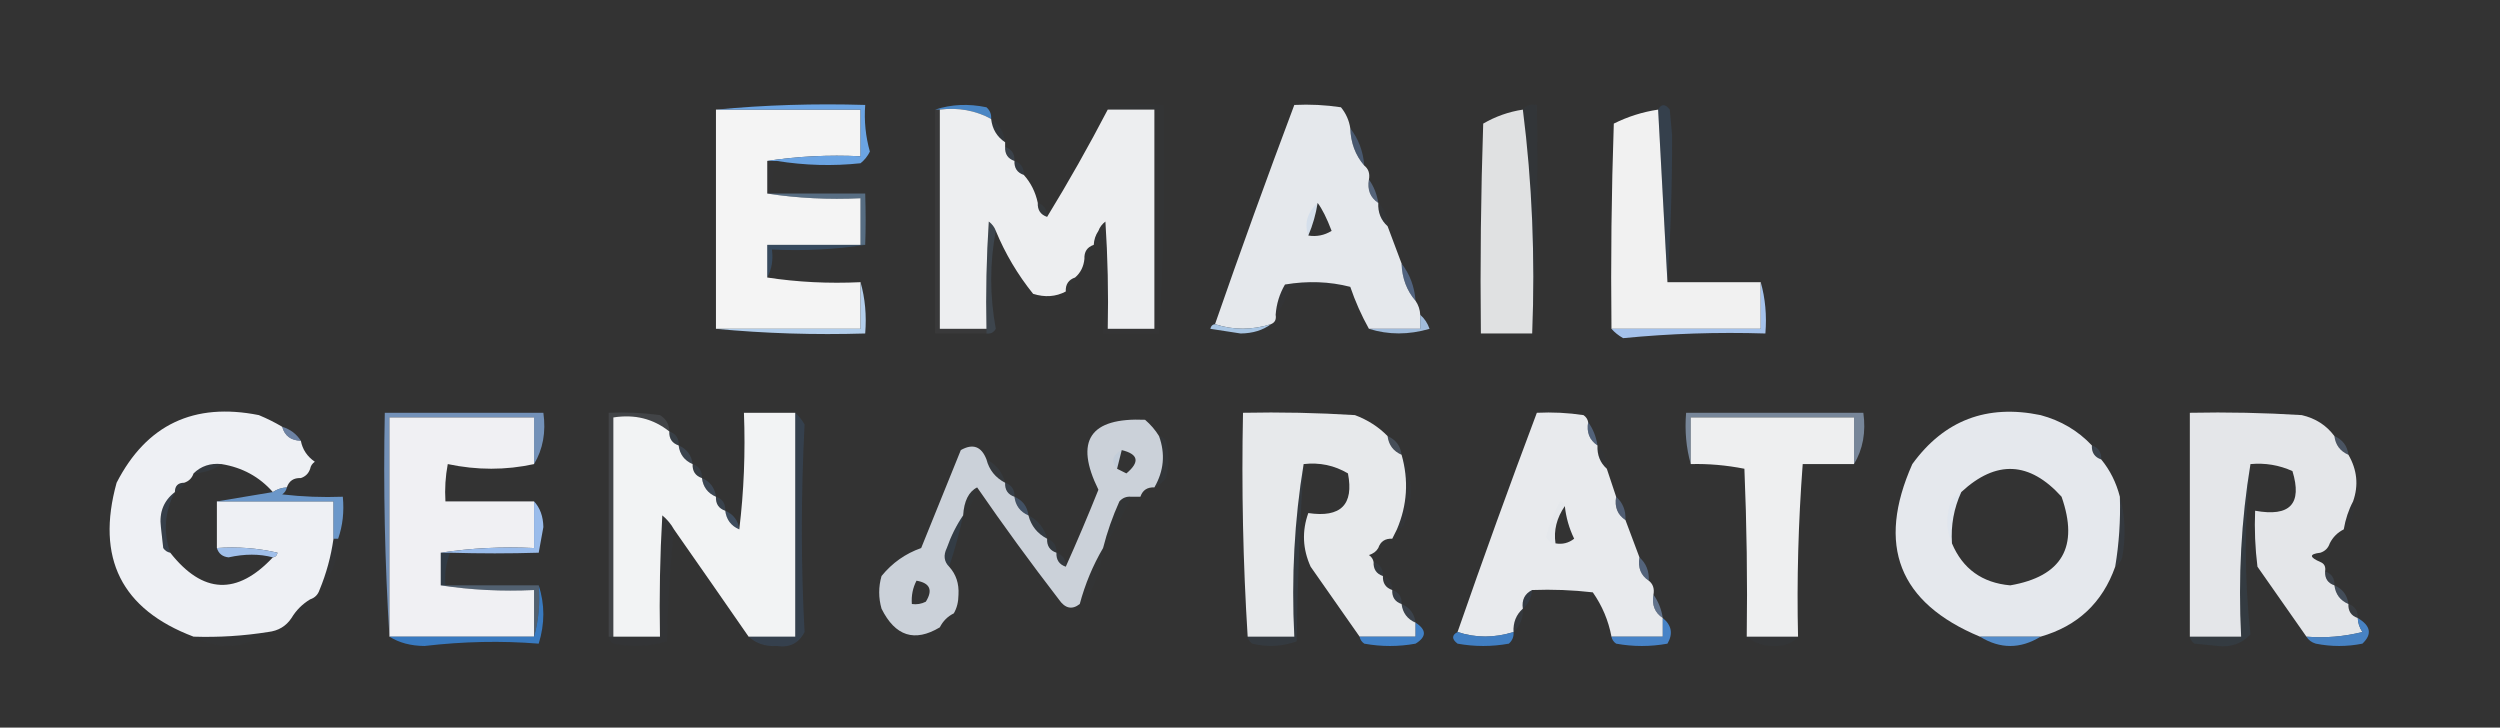 <?xml version="1.0" encoding="UTF-8"?>
<!DOCTYPE svg PUBLIC "-//W3C//DTD SVG 1.1//EN" "http://www.w3.org/Graphics/SVG/1.1/DTD/svg11.dtd">
<svg xmlns="http://www.w3.org/2000/svg" version="1.1" width="536px" height="156px" style="shape-rendering:geometricPrecision; text-rendering:geometricPrecision; image-rendering:optimizeQuality; fill-rule:evenodd; clip-rule:evenodd" xmlns:xlink="http://www.w3.org/1999/xlink">
<rect width="100%" height="100%" fill="#333333" stroke="none"/>
<g><path style="opacity:0.807" fill="#509ae6" d="M 200.5,23.5 C 203.976,22.357 207.642,22.19 211.5,23C 212.252,23.671 212.586,24.504 212.5,25.5C 209.154,23.676 205.487,23.01 201.5,23.5C 201.167,23.5 200.833,23.5 200.5,23.5 Z"/></g>
<g><path style="opacity:0.009" fill="#227fdf" d="M 237.5,23.5 C 241.298,22.517 245.298,22.183 249.5,22.5C 249.83,39.008 249.496,55.342 248.5,71.5C 248.83,55.325 248.496,39.325 247.5,23.5C 244.167,23.5 240.833,23.5 237.5,23.5 Z"/></g>
<g><path style="opacity:0.946" fill="#fefefe" d="M 153.5,23.5 C 163.833,23.5 174.167,23.5 184.5,23.5C 184.5,26.833 184.5,30.167 184.5,33.5C 177.646,33.176 170.979,33.509 164.5,34.5C 164.5,36.833 164.5,39.167 164.5,41.5C 170.979,42.491 177.646,42.824 184.5,42.5C 184.5,45.833 184.5,49.167 184.5,52.5C 177.833,52.5 171.167,52.5 164.5,52.5C 164.5,54.833 164.5,57.167 164.5,59.5C 170.979,60.491 177.646,60.824 184.5,60.5C 184.5,63.833 184.5,67.167 184.5,70.5C 174.167,70.5 163.833,70.5 153.5,70.5C 153.5,54.833 153.5,39.167 153.5,23.5 Z"/></g>
<g><path style="opacity:0.038" fill="#d8e9fa" d="M 200.5,23.5 C 200.833,23.5 201.167,23.5 201.5,23.5C 201.5,39.167 201.5,54.833 201.5,70.5C 204.833,70.5 208.167,70.5 211.5,70.5C 211.5,70.833 211.5,71.167 211.5,71.5C 207.833,71.5 204.167,71.5 200.5,71.5C 200.5,55.5 200.5,39.5 200.5,23.5 Z"/></g>
<g><path style="opacity:0.931" fill="#fbfcfe" d="M 201.5,23.5 C 205.487,23.01 209.154,23.676 212.5,25.5C 212.75,27.674 213.75,29.341 215.5,30.5C 215.5,30.833 215.5,31.167 215.5,31.5C 215.427,33.027 216.094,34.027 217.5,34.5C 217.427,36.027 218.094,37.027 219.5,37.5C 221.008,39.181 222.008,41.181 222.5,43.5C 222.427,45.027 223.094,46.027 224.5,46.5C 229.071,39.031 233.404,31.364 237.5,23.5C 240.833,23.5 244.167,23.5 247.5,23.5C 247.5,39.167 247.5,54.833 247.5,70.5C 244.167,70.5 240.833,70.5 237.5,70.5C 237.666,62.826 237.5,55.159 237,47.5C 236.283,48.044 235.783,48.711 235.5,49.5C 234.89,50.391 234.557,51.391 234.5,52.5C 233.094,52.973 232.427,53.973 232.5,55.5C 232.34,57.153 231.674,58.486 230.5,59.5C 229.094,59.973 228.427,60.973 228.5,62.5C 226.372,63.629 224.039,63.796 221.5,63C 218.192,58.885 215.525,54.385 213.5,49.5C 213.217,48.711 212.717,48.044 212,47.5C 211.5,55.159 211.334,62.826 211.5,70.5C 208.167,70.5 204.833,70.5 201.5,70.5C 201.5,54.833 201.5,39.167 201.5,23.5 Z"/></g>
<g><path style="opacity:0.915" fill="#f6f9fd" d="M 289.5,27.5 C 289.603,30.636 290.603,33.303 292.5,35.5C 293.404,36.209 293.737,37.209 293.5,38.5C 293.12,40.698 293.787,42.365 295.5,43.5C 295.402,45.553 296.069,47.22 297.5,48.5C 298.488,51.076 299.488,53.743 300.5,56.5C 300.603,59.636 301.603,62.303 303.5,64.5C 304.11,65.391 304.443,66.391 304.5,67.5C 304.5,68.5 304.5,69.5 304.5,70.5C 300.833,70.5 297.167,70.5 293.5,70.5C 291.892,67.618 290.559,64.618 289.5,61.5C 285.019,60.352 280.352,60.185 275.5,61C 274.331,63.007 273.665,65.173 273.5,67.5C 273.672,68.492 273.338,69.158 272.5,69.5C 268.399,70.791 264.399,70.791 260.5,69.5C 265.97,53.756 271.637,38.09 277.5,22.5C 280.85,22.335 284.183,22.502 287.5,23C 288.582,24.33 289.249,25.83 289.5,27.5 Z M 280.5,50.5 C 281.455,48.254 282.122,45.921 282.5,43.5C 283.472,44.792 284.472,46.792 285.5,49.5C 283.955,50.452 282.288,50.785 280.5,50.5 Z"/></g>
<g><path style="opacity:0.859" fill="#fcfdfe" d="M 326.5,23.5 C 328.485,39.132 329.151,55.132 328.5,71.5C 324.833,71.5 321.167,71.5 317.5,71.5C 317.333,56.496 317.5,41.496 318,26.5C 320.638,24.965 323.472,23.965 326.5,23.5 Z"/></g>
<g><path style="opacity:0.035" fill="#2c86e0" d="M 326.5,23.5 C 327.209,22.596 328.209,22.263 329.5,22.5C 329.83,39.008 329.496,55.342 328.5,71.5C 329.151,55.132 328.485,39.132 326.5,23.5 Z"/></g>
<g><path style="opacity:0.937" fill="#fefefe" d="M 355.5,23.5 C 356.167,35.833 356.833,48.167 357.5,60.5C 364.167,60.5 370.833,60.5 377.5,60.5C 377.5,63.833 377.5,67.167 377.5,70.5C 366.833,70.5 356.167,70.5 345.5,70.5C 345.333,55.83 345.5,41.163 346,26.5C 349.005,24.998 352.171,23.998 355.5,23.5 Z"/></g>
<g><path style="opacity:0.047" fill="#3c8ae1" d="M 212.5,25.5 C 214.25,26.659 215.25,28.326 215.5,30.5C 213.75,29.341 212.75,27.674 212.5,25.5 Z"/></g>
<g><path style="opacity:0.141" fill="#4692e3" d="M 355.5,23.5 C 356.189,22.226 357.023,22.226 358,23.5C 358.167,25.333 358.333,27.167 358.5,29C 358.521,39.538 358.187,50.038 357.5,60.5C 356.833,48.167 356.167,35.833 355.5,23.5 Z"/></g>
<g><path style="opacity:0.97" fill="#6da8e9" d="M 153.5,23.5 C 163.987,22.506 174.654,22.172 185.5,22.5C 185.249,25.909 185.583,29.242 186.5,32.5C 186.023,33.478 185.357,34.311 184.5,35C 178.583,35.641 172.583,35.474 166.5,34.5C 165.833,34.5 165.167,34.5 164.5,34.5C 170.979,33.509 177.646,33.176 184.5,33.5C 184.5,30.167 184.5,26.833 184.5,23.5C 174.167,23.5 163.833,23.5 153.5,23.5 Z"/></g>
<g><path style="opacity:0.122" fill="#6ca4e8" d="M 215.5,31.5 C 216.906,31.973 217.573,32.973 217.5,34.5C 216.094,34.027 215.427,33.027 215.5,31.5 Z"/></g>
<g><path style="opacity:0.333" fill="#74a2e8" d="M 289.5,27.5 C 291.267,29.792 292.267,32.458 292.5,35.5C 290.603,33.303 289.603,30.636 289.5,27.5 Z"/></g>
<g><path style="opacity:0.007" fill="#147ade" d="M 164.5,34.5 C 165.167,34.5 165.833,34.5 166.5,34.5C 165.631,36.717 165.298,39.05 165.5,41.5C 165.167,41.5 164.833,41.5 164.5,41.5C 164.5,39.167 164.5,36.833 164.5,34.5 Z"/></g>
<g><path style="opacity:0.082" fill="#408ce2" d="M 217.5,34.5 C 218.906,34.973 219.573,35.973 219.5,37.5C 218.094,37.027 217.427,36.027 217.5,34.5 Z"/></g>
<g><path style="opacity:0.421" fill="#89bbed" d="M 164.5,41.5 C 164.833,41.5 165.167,41.5 165.5,41.5C 172.167,41.5 178.833,41.5 185.5,41.5C 185.629,45.477 185.629,49.143 185.5,52.5C 185.167,52.5 184.833,52.5 184.5,52.5C 184.5,49.167 184.5,45.833 184.5,42.5C 177.646,42.824 170.979,42.491 164.5,41.5 Z"/></g>
<g><path style="opacity:0.38" fill="#8cb4ed" d="M 293.5,38.5 C 294.537,39.93 295.204,41.597 295.5,43.5C 293.787,42.365 293.12,40.698 293.5,38.5 Z"/></g>
<g><path style="opacity:0.047" fill="#5397e5" d="M 222.5,43.5 C 223.906,43.973 224.573,44.973 224.5,46.5C 223.094,46.027 222.427,45.027 222.5,43.5 Z"/></g>
<g><path style="opacity:0.024" fill="#2c84e0" d="M 295.5,43.5 C 296.931,44.78 297.598,46.447 297.5,48.5C 296.069,47.22 295.402,45.553 295.5,43.5 Z"/></g>
<g><path style="opacity:0.09" fill="#3888e1" d="M 282.5,43.5 C 282.122,45.921 281.455,48.254 280.5,50.5C 279.597,47.907 280.264,45.574 282.5,43.5 Z"/></g>
<g><path style="opacity:0.014" fill="#2380df" d="M 235.5,49.5 C 236.338,49.842 236.672,50.508 236.5,51.5C 235.833,51.833 235.167,52.167 234.5,52.5C 234.557,51.391 234.89,50.391 235.5,49.5 Z"/></g>
<g><path style="opacity:0.247" fill="#4695e5" d="M 184.5,52.5 C 184.833,52.5 185.167,52.5 185.5,52.5C 179.021,53.491 172.354,53.824 165.5,53.5C 165.795,55.735 165.461,57.735 164.5,59.5C 164.5,57.167 164.5,54.833 164.5,52.5C 171.167,52.5 177.833,52.5 184.5,52.5 Z"/></g>
<g><path style="opacity:0.012" fill="#3e8ae1" d="M 234.5,52.5 C 234.573,54.027 233.906,55.027 232.5,55.5C 232.427,53.973 233.094,52.973 234.5,52.5 Z"/></g>
<g><path style="opacity:0.008" fill="#3486e0" d="M 230.5,59.5 C 230.573,61.027 229.906,62.027 228.5,62.5C 228.427,60.973 229.094,59.973 230.5,59.5 Z"/></g>
<g><path style="opacity:0.416" fill="#7ca7ea" d="M 300.5,56.5 C 302.267,58.792 303.267,61.458 303.5,64.5C 301.603,62.303 300.603,59.636 300.5,56.5 Z"/></g>
<g><path style="opacity:0.141" fill="#7ab2ec" d="M 213.5,49.5 C 212.187,56.371 212.187,63.371 213.5,70.5C 213.043,71.297 212.376,71.631 211.5,71.5C 211.5,71.167 211.5,70.833 211.5,70.5C 211.334,62.826 211.5,55.159 212,47.5C 212.717,48.044 213.217,48.711 213.5,49.5 Z"/></g>
<g><path style="opacity:0.014" fill="#abcff3" d="M 247.5,23.5 C 248.496,39.325 248.83,55.325 248.5,71.5C 244.5,71.5 240.5,71.5 236.5,71.5C 236.5,64.833 236.5,58.167 236.5,51.5C 236.672,50.508 236.338,49.842 235.5,49.5C 235.783,48.711 236.283,48.044 237,47.5C 237.5,55.159 237.666,62.826 237.5,70.5C 240.833,70.5 244.167,70.5 247.5,70.5C 247.5,54.833 247.5,39.167 247.5,23.5 Z"/></g>
<g><path style="opacity:0.018" fill="#5d9be6" d="M 289.5,61.5 C 285.154,61.334 280.821,61.501 276.5,62C 275.771,64.058 274.771,65.891 273.5,67.5C 273.665,65.173 274.331,63.007 275.5,61C 280.352,60.185 285.019,60.352 289.5,61.5 Z"/></g>
<g><path style="opacity:0.944" fill="#bad7f5" d="M 184.5,60.5 C 185.482,63.962 185.815,67.629 185.5,71.5C 174.654,71.828 163.987,71.494 153.5,70.5C 163.833,70.5 174.167,70.5 184.5,70.5C 184.5,67.167 184.5,63.833 184.5,60.5 Z"/></g>
<g><path style="opacity:0.913" fill="#b4d3f4" d="M 260.5,69.5 C 264.399,70.791 268.399,70.791 272.5,69.5C 270.777,70.8 268.61,71.467 266,71.5C 263.833,71.167 261.667,70.833 259.5,70.5C 259.624,69.893 259.957,69.56 260.5,69.5 Z"/></g>
<g><path style="opacity:0.876" fill="#b1cff3" d="M 304.5,67.5 C 305.391,68.261 306.058,69.261 306.5,70.5C 302.016,71.811 297.683,71.811 293.5,70.5C 297.167,70.5 300.833,70.5 304.5,70.5C 304.5,69.5 304.5,68.5 304.5,67.5 Z"/></g>
<g><path style="opacity:0.969" fill="#a9c7f1" d="M 377.5,60.5 C 378.482,63.962 378.815,67.629 378.5,71.5C 368.251,71.181 358.084,71.514 348,72.5C 347.005,71.934 346.172,71.267 345.5,70.5C 356.167,70.5 366.833,70.5 377.5,70.5C 377.5,67.167 377.5,63.833 377.5,60.5 Z"/></g>
<g><path style="opacity:0.956" fill="#f6f9fd" d="M 60.5,91.5 C 61.035,93.446 62.368,94.446 64.5,94.5C 64.859,96.371 65.859,97.871 67.5,99C 66.944,99.383 66.611,99.883 66.5,100.5C 66.167,101.5 65.5,102.167 64.5,102.5C 62.973,102.427 61.973,103.094 61.5,104.5C 60.391,104.557 59.391,104.89 58.5,105.5C 55.612,102.22 51.945,100.22 47.5,99.5C 45.102,99.259 43.102,99.926 41.5,101.5C 41.167,102.5 40.5,103.167 39.5,103.5C 38.167,103.5 37.5,104.167 37.5,105.5C 35.106,107.332 34.106,109.832 34.5,113C 34.667,114.5 34.833,116 35,117.5C 35.383,118.056 35.883,118.389 36.5,118.5C 43.474,127.355 50.807,127.688 58.5,119.5C 59.043,119.44 59.376,119.107 59.5,118.5C 55.217,117.508 50.884,117.174 46.5,117.5C 46.5,114.167 46.5,110.833 46.5,107.5C 54.833,107.5 63.167,107.5 71.5,107.5C 71.5,110.167 71.5,112.833 71.5,115.5C 70.965,119.309 69.965,122.976 68.5,126.5C 68.167,127.5 67.5,128.167 66.5,128.5C 64.833,129.5 63.5,130.833 62.5,132.5C 61.341,134.25 59.674,135.25 57.5,135.5C 52.213,136.342 46.88,136.676 41.5,136.5C 26.033,130.647 20.533,119.647 25,103.5C 31.392,91.056 41.559,86.223 55.5,89C 57.315,89.757 58.981,90.59 60.5,91.5 Z"/></g>
<g><path style="opacity:0.708" fill="#8eb8ee" d="M 114.5,99.5 C 114.5,96.167 114.5,92.833 114.5,89.5C 104.167,89.5 93.833,89.5 83.5,89.5C 83.5,105.167 83.5,120.833 83.5,136.5C 82.504,120.675 82.17,104.675 82.5,88.5C 93.833,88.5 105.167,88.5 116.5,88.5C 117.08,92.649 116.414,96.316 114.5,99.5 Z"/></g>
<g><path style="opacity:0.531" fill="#b3cff3" d="M 397.5,99.5 C 397.5,96.167 397.5,92.833 397.5,89.5C 385.833,89.5 374.167,89.5 362.5,89.5C 362.5,92.833 362.5,96.167 362.5,99.5C 361.518,96.038 361.185,92.371 361.5,88.5C 374.167,88.5 386.833,88.5 399.5,88.5C 400.08,92.649 399.414,96.316 397.5,99.5 Z"/></g>
<g><path style="opacity:0.944" fill="#fbfbfe" d="M 114.5,99.5 C 108.432,100.826 102.266,100.826 96,99.5C 95.503,102.146 95.336,104.813 95.5,107.5C 101.833,107.5 108.167,107.5 114.5,107.5C 114.5,110.833 114.5,114.167 114.5,117.5C 107.646,117.176 100.979,117.509 94.5,118.5C 94.5,120.833 94.5,123.167 94.5,125.5C 100.979,126.491 107.646,126.824 114.5,126.5C 114.5,129.833 114.5,133.167 114.5,136.5C 104.167,136.5 93.833,136.5 83.5,136.5C 83.5,120.833 83.5,105.167 83.5,89.5C 93.833,89.5 104.167,89.5 114.5,89.5C 114.5,92.833 114.5,96.167 114.5,99.5 Z"/></g>
<g><path style="opacity:0.103" fill="#c5ddf6" d="M 143.5,92.5 C 140.073,89.769 136.073,88.769 131.5,89.5C 131.5,105.167 131.5,120.833 131.5,136.5C 131.167,136.5 130.833,136.5 130.5,136.5C 130.5,120.5 130.5,104.5 130.5,88.5C 134.182,88.335 137.848,88.501 141.5,89C 142.823,89.816 143.489,90.983 143.5,92.5 Z"/></g>
<g><path style="opacity:0.946" fill="#fcfdfe" d="M 170.5,88.5 C 170.5,104.5 170.5,120.5 170.5,136.5C 167.167,136.5 163.833,136.5 160.5,136.5C 155.229,128.878 149.896,121.211 144.5,113.5C 143.878,112.373 143.045,111.373 142,110.5C 141.5,119.16 141.334,127.827 141.5,136.5C 138.167,136.5 134.833,136.5 131.5,136.5C 131.5,120.833 131.5,105.167 131.5,89.5C 136.073,88.769 140.073,89.769 143.5,92.5C 143.427,94.027 144.094,95.027 145.5,95.5C 145.738,97.404 146.738,98.738 148.5,99.5C 148.427,101.027 149.094,102.027 150.5,102.5C 150.738,104.404 151.738,105.738 153.5,106.5C 153.427,108.027 154.094,109.027 155.5,109.5C 155.738,111.404 156.738,112.738 158.5,113.5C 159.493,105.35 159.826,97.017 159.5,88.5C 163.167,88.5 166.833,88.5 170.5,88.5 Z"/></g>
<g><path style="opacity:0.905" fill="#f9fbfe" d="M 297.5,93.5 C 297.738,95.404 298.738,96.738 300.5,97.5C 302.052,102.961 301.719,108.295 299.5,113.5C 299.167,114.167 298.833,114.833 298.5,115.5C 296.973,115.427 295.973,116.094 295.5,117.5C 295.082,118.222 294.416,118.722 293.5,119C 294.056,119.383 294.389,119.883 294.5,120.5C 294.427,122.027 295.094,123.027 296.5,123.5C 296.427,125.027 297.094,126.027 298.5,126.5C 298.427,128.027 299.094,129.027 300.5,129.5C 300.738,131.404 301.738,132.738 303.5,133.5C 303.5,134.5 303.5,135.5 303.5,136.5C 299.5,136.5 295.5,136.5 291.5,136.5C 288.022,131.566 284.522,126.566 281,121.5C 279.28,117.706 279.114,113.873 280.5,110C 287.468,111.033 290.301,108.2 289,101.5C 286.096,99.773 282.93,99.106 279.5,99.5C 277.52,111.455 276.854,123.788 277.5,136.5C 274.167,136.5 270.833,136.5 267.5,136.5C 266.504,120.675 266.17,104.675 266.5,88.5C 274.507,88.334 282.507,88.5 290.5,89C 293.239,90.026 295.572,91.526 297.5,93.5 Z"/></g>
<g><path style="opacity:0.91" fill="#f9fbfe" d="M 340.5,90.5 C 340.12,92.698 340.787,94.365 342.5,95.5C 342.402,97.553 343.069,99.22 344.5,100.5C 345.167,102.5 345.833,104.5 346.5,106.5C 346.12,108.698 346.787,110.365 348.5,111.5C 349.488,114.076 350.488,116.743 351.5,119.5C 351.12,121.698 351.787,123.365 353.5,124.5C 354.404,125.209 354.737,126.209 354.5,127.5C 354.12,129.698 354.787,131.365 356.5,132.5C 356.5,133.833 356.5,135.167 356.5,136.5C 352.833,136.5 349.167,136.5 345.5,136.5C 344.851,133.055 343.518,129.889 341.5,127C 337.179,126.501 332.846,126.334 328.5,126.5C 326.896,127.287 326.229,128.62 326.5,130.5C 325.069,131.78 324.402,133.447 324.5,135.5C 320.399,136.791 316.399,136.791 312.5,135.5C 317.97,119.756 323.637,104.09 329.5,88.5C 332.85,88.335 336.183,88.502 339.5,89C 340.056,89.383 340.389,89.883 340.5,90.5 Z M 335.5,108.5 C 335.756,110.937 336.423,113.271 337.5,115.5C 336.311,116.429 334.978,116.762 333.5,116.5C 333.085,113.712 333.751,111.045 335.5,108.5 Z"/></g>
<g><path style="opacity:0.93" fill="#fcfdfe" d="M 397.5,99.5 C 393.833,99.5 390.167,99.5 386.5,99.5C 385.553,112.11 385.219,124.443 385.5,136.5C 381.833,136.5 378.167,136.5 374.5,136.5C 374.667,124.495 374.5,112.495 374,100.5C 370.113,99.734 366.28,99.401 362.5,99.5C 362.5,96.167 362.5,92.833 362.5,89.5C 374.167,89.5 385.833,89.5 397.5,89.5C 397.5,92.833 397.5,96.167 397.5,99.5 Z"/></g>
<g><path style="opacity:0.919" fill="#f4f8fd" d="M 448.5,95.5 C 448.427,97.027 449.094,98.027 450.5,98.5C 452.387,100.789 453.721,103.455 454.5,106.5C 454.663,111.547 454.329,116.547 453.5,121.5C 450.764,129.235 445.43,134.235 437.5,136.5C 433.167,136.5 428.833,136.5 424.5,136.5C 407.092,129.253 402.259,116.92 410,99.5C 416.81,90.115 425.977,86.615 437.5,89C 441.858,90.172 445.525,92.339 448.5,95.5 Z M 418.5,116.5 C 418.242,112.633 418.908,108.966 420.5,105.5C 427.965,98.569 435.132,98.902 442,106.5C 445.764,117.242 442.098,123.575 431,125.5C 424.977,124.964 420.81,121.964 418.5,116.5 Z"/></g>
<g><path style="opacity:0.895" fill="#f9fbfe" d="M 500.5,93.5 C 500.738,95.404 501.738,96.738 503.5,97.5C 505.376,100.737 505.71,104.07 504.5,107.5C 503.542,109.302 502.875,111.302 502.5,113.5C 501.167,114.167 500.167,115.167 499.5,116.5C 499.167,117.5 498.5,118.167 497.5,118.5C 495.067,118.786 495.067,119.452 497.5,120.5C 498.338,120.842 498.672,121.508 498.5,122.5C 498.427,124.027 499.094,125.027 500.5,125.5C 500.738,127.404 501.738,128.738 503.5,129.5C 503.427,131.027 504.094,132.027 505.5,132.5C 505.539,133.583 505.873,134.583 506.5,135.5C 502.555,136.491 498.555,136.824 494.5,136.5C 491.01,131.529 487.51,126.529 484,121.5C 483.501,117.514 483.334,113.514 483.5,109.5C 490.98,110.86 493.647,108.026 491.5,101C 488.649,99.711 485.649,99.211 482.5,99.5C 480.52,111.455 479.854,123.788 480.5,136.5C 476.833,136.5 473.167,136.5 469.5,136.5C 469.5,120.5 469.5,104.5 469.5,88.5C 477.507,88.334 485.507,88.5 493.5,89C 496.457,89.687 498.791,91.187 500.5,93.5 Z"/></g>
<g><path style="opacity:0.824" fill="#ebf2fc" d="M 248.5,93.5 C 249.873,97.308 249.54,100.974 247.5,104.5C 245.973,104.427 244.973,105.094 244.5,106.5C 243.833,106.5 243.167,106.5 242.5,106.5C 241.504,106.414 240.671,106.748 240,107.5C 238.533,110.758 237.367,114.092 236.5,117.5C 234.321,121.203 232.655,125.203 231.5,129.5C 229.847,130.799 228.347,130.466 227,128.5C 220.917,120.598 215.083,112.598 209.5,104.5C 207.69,105.414 206.69,107.414 206.5,110.5C 205.065,112.598 203.898,114.931 203,117.5C 202.235,119.066 202.402,120.399 203.5,121.5C 204.972,123.117 205.639,125.117 205.5,127.5C 205.489,129.045 205.156,130.378 204.5,131.5C 203.167,132.167 202.167,133.167 201.5,134.5C 196.099,137.741 191.932,136.408 189,130.5C 188.333,128.167 188.333,125.833 189,123.5C 191.287,120.688 194.121,118.688 197.5,117.5C 200.333,110.5 203.167,103.5 206,96.5C 208.582,95.039 210.415,95.706 211.5,98.5C 212.08,100.749 213.413,102.415 215.5,103.5C 215.427,105.027 216.094,106.027 217.5,106.5C 217.738,108.404 218.738,109.738 220.5,110.5C 221.08,112.749 222.413,114.415 224.5,115.5C 224.427,117.027 225.094,118.027 226.5,118.5C 226.427,120.027 227.094,121.027 228.5,121.5C 230.906,116.142 233.239,110.642 235.5,105C 230.327,94.49 233.661,89.49 245.5,90C 246.71,91.039 247.71,92.206 248.5,93.5 Z M 240.5,96.5 C 244.089,97.372 244.423,99.039 241.5,101.5C 240.817,101.137 240.15,100.804 239.5,100.5C 239.833,99.167 240.167,97.833 240.5,96.5 Z M 196.5,124.5 C 199.389,124.999 200.056,126.499 198.5,129C 197.552,129.483 196.552,129.649 195.5,129.5C 195.366,127.708 195.699,126.042 196.5,124.5 Z"/></g>
<g><path style="opacity:0.604" fill="#92b6ed" d="M 60.5,91.5 C 62.23,92.026 63.564,93.026 64.5,94.5C 62.368,94.446 61.035,93.446 60.5,91.5 Z"/></g>
<g><path style="opacity:0.388" fill="#83aeeb" d="M 340.5,90.5 C 341.537,91.93 342.204,93.597 342.5,95.5C 340.787,94.365 340.12,92.698 340.5,90.5 Z"/></g>
<g><path style="opacity:0.11" fill="#6aa3e8" d="M 143.5,92.5 C 144.906,92.973 145.573,93.973 145.5,95.5C 144.094,95.027 143.427,94.027 143.5,92.5 Z"/></g>
<g><path style="opacity:0.04" fill="#3284e0" d="M 248.5,93.5 C 249.117,93.611 249.617,93.944 250,94.5C 250.667,97.167 250.667,99.833 250,102.5C 249.292,103.381 248.458,104.047 247.5,104.5C 249.54,100.974 249.873,97.308 248.5,93.5 Z"/></g>
<g><path style="opacity:0.2" fill="#95bbef" d="M 297.5,93.5 C 299.262,94.262 300.262,95.596 300.5,97.5C 298.738,96.738 297.738,95.404 297.5,93.5 Z"/></g>
<g><path style="opacity:0.255" fill="#8eb7ed" d="M 500.5,93.5 C 502.262,94.262 503.262,95.596 503.5,97.5C 501.738,96.738 500.738,95.404 500.5,93.5 Z"/></g>
<g><path style="opacity:0.149" fill="#6da3e8" d="M 448.5,95.5 C 449.906,95.973 450.573,96.973 450.5,98.5C 449.094,98.027 448.427,97.027 448.5,95.5 Z"/></g>
<g><path style="opacity:0.153" fill="#72a6e9" d="M 145.5,95.5 C 147.262,96.262 148.262,97.596 148.5,99.5C 146.738,98.738 145.738,97.404 145.5,95.5 Z"/></g>
<g><path style="opacity:0.014" fill="#2782df" d="M 342.5,95.5 C 343.931,96.78 344.598,98.447 344.5,100.5C 343.069,99.22 342.402,97.553 342.5,95.5 Z"/></g>
<g><path style="opacity:0.043" fill="#1d7fde" d="M 240.5,96.5 C 240.167,97.833 239.833,99.167 239.5,100.5C 238.147,98.872 238.481,97.538 240.5,96.5 Z"/></g>
<g><path style="opacity:0.012" fill="#609ae6" d="M 64.5,94.5 C 66.352,95.52 67.685,97.02 68.5,99C 68.164,100.03 67.497,100.53 66.5,100.5C 66.611,99.883 66.944,99.383 67.5,99C 65.859,97.871 64.859,96.371 64.5,94.5 Z"/></g>
<g><path style="opacity:0.074" fill="#4b97e5" d="M 279.5,99.5 C 278.686,112.092 278.186,124.758 278,137.5C 274.927,138.617 271.76,138.784 268.5,138C 267.944,137.617 267.611,137.117 267.5,136.5C 270.833,136.5 274.167,136.5 277.5,136.5C 276.854,123.788 277.52,111.455 279.5,99.5 Z"/></g>
<g><path style="opacity:0.028" fill="#3585e0" d="M 300.5,97.5 C 302.977,102.262 303.144,107.262 301,112.5C 300.617,113.056 300.117,113.389 299.5,113.5C 301.719,108.295 302.052,102.961 300.5,97.5 Z"/></g>
<g><path style="opacity:0.083" fill="#4393e4" d="M 482.5,99.5 C 481.176,111.667 481.176,123.833 482.5,136C 480.654,137.999 478.321,138.832 475.5,138.5C 473.833,138.333 472.167,138.167 470.5,138C 469.944,137.617 469.611,137.117 469.5,136.5C 473.167,136.5 476.833,136.5 480.5,136.5C 479.854,123.788 480.52,111.455 482.5,99.5 Z"/></g>
<g><path style="opacity:0.063" fill="#4e95e4" d="M 47.5,99.5 C 45.786,100.738 43.786,101.405 41.5,101.5C 43.102,99.926 45.102,99.259 47.5,99.5 Z"/></g>
<g><path style="opacity:0.098" fill="#64a0e7" d="M 148.5,99.5 C 149.906,99.973 150.573,100.973 150.5,102.5C 149.094,102.027 148.427,101.027 148.5,99.5 Z"/></g>
<g><path style="opacity:0.059" fill="#5b99e6" d="M 211.5,98.5 C 213.587,99.585 214.92,101.251 215.5,103.5C 213.413,102.415 212.08,100.749 211.5,98.5 Z"/></g>
<g><path style="opacity:0.059" fill="#4189e2" d="M 39.5,103.5 C 39.167,104.5 38.5,105.167 37.5,105.5C 37.5,104.167 38.167,103.5 39.5,103.5 Z"/></g>
<g><path style="opacity:0.004" fill="#2882df" d="M 64.5,102.5 C 64.027,103.906 63.027,104.573 61.5,104.5C 61.973,103.094 62.973,102.427 64.5,102.5 Z"/></g>
<g><path style="opacity:0.188" fill="#6da4e8" d="M 150.5,102.5 C 152.262,103.262 153.262,104.596 153.5,106.5C 151.738,105.738 150.738,104.404 150.5,102.5 Z"/></g>
<g><path style="opacity:0.016" fill="#3387e0" d="M 209.5,104.5 C 209.008,106.819 208.008,108.819 206.5,110.5C 206.69,107.414 207.69,105.414 209.5,104.5 Z"/></g>
<g><path style="opacity:0.125" fill="#599ce6" d="M 215.5,103.5 C 216.906,103.973 217.573,104.973 217.5,106.5C 216.094,106.027 215.427,105.027 215.5,103.5 Z"/></g>
<g><path style="opacity:0.004" fill="#3186e0" d="M 247.5,104.5 C 247.027,105.906 246.027,106.573 244.5,106.5C 244.973,105.094 245.973,104.427 247.5,104.5 Z"/></g>
<g><path style="opacity:0.818" fill="#78adea" d="M 61.5,104.5 C 61.389,105.117 61.056,105.617 60.5,106C 64.821,106.499 69.154,106.666 73.5,106.5C 73.81,109.713 73.477,112.713 72.5,115.5C 72.167,115.5 71.833,115.5 71.5,115.5C 71.5,112.833 71.5,110.167 71.5,107.5C 63.167,107.5 54.833,107.5 46.5,107.5C 50.5,106.833 54.5,106.167 58.5,105.5C 59.391,104.89 60.391,104.557 61.5,104.5 Z"/></g>
<g><path style="opacity:0.015" fill="#3787e1" d="M 242.5,106.5 C 240.738,110.362 238.738,114.028 236.5,117.5C 237.367,114.092 238.533,110.758 240,107.5C 240.671,106.748 241.504,106.414 242.5,106.5 Z"/></g>
<g><path style="opacity:0.141" fill="#5e9de6" d="M 153.5,106.5 C 154.906,106.973 155.573,107.973 155.5,109.5C 154.094,109.027 153.427,108.027 153.5,106.5 Z"/></g>
<g><path style="opacity:0.271" fill="#6ea5e9" d="M 217.5,106.5 C 219.262,107.262 220.262,108.596 220.5,110.5C 218.738,109.738 217.738,108.404 217.5,106.5 Z"/></g>
<g><path style="opacity:0.345" fill="#8ab0ec" d="M 346.5,106.5 C 347.931,107.78 348.598,109.447 348.5,111.5C 346.787,110.365 346.12,108.698 346.5,106.5 Z"/></g>
<g><path style="opacity:0.016" fill="#5898e5" d="M 335.5,108.5 C 333.751,111.045 333.085,113.712 333.5,116.5C 332.503,116.53 331.836,116.03 331.5,115C 332.209,112.371 333.209,109.871 334.5,107.5C 335.107,107.624 335.44,107.957 335.5,108.5 Z"/></g>
<g><path style="opacity:0.014" fill="#458ee3" d="M 504.5,107.5 C 504.946,110.01 504.28,112.01 502.5,113.5C 502.875,111.302 503.542,109.302 504.5,107.5 Z"/></g>
<g><path style="opacity:0.125" fill="#5596e5" d="M 37.5,105.5 C 35.305,109.676 34.972,114.009 36.5,118.5C 35.883,118.389 35.383,118.056 35,117.5C 34.833,116 34.667,114.5 34.5,113C 34.106,109.832 35.106,107.332 37.5,105.5 Z"/></g>
<g><path style="opacity:0.239" fill="#67a1e7" d="M 155.5,109.5 C 157.262,110.262 158.262,111.596 158.5,113.5C 156.738,112.738 155.738,111.404 155.5,109.5 Z"/></g>
<g><path style="opacity:0.035" fill="#4d95e4" d="M 420.5,105.5 C 418.908,108.966 418.242,112.633 418.5,116.5C 417.366,114.034 417.199,111.367 418,108.5C 418.377,107.058 419.21,106.058 420.5,105.5 Z"/></g>
<g><path style="opacity:0.02" fill="#4990e3" d="M 144.5,113.5 C 143.671,121.323 143.171,129.323 143,137.5C 139.256,138.626 135.423,138.793 131.5,138C 130.944,137.617 130.611,137.117 130.5,136.5C 130.833,136.5 131.167,136.5 131.5,136.5C 134.833,136.5 138.167,136.5 141.5,136.5C 141.334,127.827 141.5,119.16 142,110.5C 143.045,111.373 143.878,112.373 144.5,113.5 Z"/></g>
<g><path style="opacity:0.09" fill="#4890e3" d="M 220.5,110.5 C 222.587,111.585 223.92,113.251 224.5,115.5C 222.413,114.415 221.08,112.749 220.5,110.5 Z"/></g>
<g><path style="opacity:0.071" fill="#4b95e4" d="M 454.5,106.5 C 455.647,110.646 455.814,114.98 455,119.5C 454.722,120.416 454.222,121.082 453.5,121.5C 454.329,116.547 454.663,111.547 454.5,106.5 Z"/></g>
<g><path style="opacity:0.004" fill="#3d8ae2" d="M 502.5,113.5 C 502.5,115.5 501.5,116.5 499.5,116.5C 500.167,115.167 501.167,114.167 502.5,113.5 Z"/></g>
<g><path style="opacity:0.106" fill="#3487e1" d="M 206.5,110.5 C 205.703,114.223 204.703,117.89 203.5,121.5C 202.402,120.399 202.235,119.066 203,117.5C 203.898,114.931 205.065,112.598 206.5,110.5 Z"/></g>
<g><path style="opacity:0.008" fill="#3386e1" d="M 298.5,115.5 C 298.027,116.906 297.027,117.573 295.5,117.5C 295.973,116.094 296.973,115.427 298.5,115.5 Z"/></g>
<g><path style="opacity:0.961" fill="#a5c5f1" d="M 46.5,117.5 C 50.884,117.174 55.217,117.508 59.5,118.5C 59.376,119.107 59.043,119.44 58.5,119.5C 55.635,118.73 52.468,118.73 49,119.5C 47.699,119.361 46.866,118.695 46.5,117.5 Z"/></g>
<g><path style="opacity:0.977" fill="#9dbfef" d="M 114.5,107.5 C 115.787,108.871 116.453,110.705 116.5,113C 116.167,114.833 115.833,116.667 115.5,118.5C 109.263,118.691 102.929,118.691 96.5,118.5C 95.833,118.5 95.167,118.5 94.5,118.5C 100.979,117.509 107.646,117.176 114.5,117.5C 114.5,114.167 114.5,110.833 114.5,107.5 Z"/></g>
<g><path style="opacity:0.059" fill="#4390e3" d="M 224.5,115.5 C 225.906,115.973 226.573,116.973 226.5,118.5C 225.094,118.027 224.427,117.027 224.5,115.5 Z"/></g>
<g><path style="opacity:0.099" fill="#197dde" d="M 94.5,118.5 C 95.167,118.5 95.833,118.5 96.5,118.5C 95.631,120.717 95.298,123.05 95.5,125.5C 95.167,125.5 94.833,125.5 94.5,125.5C 94.5,123.167 94.5,120.833 94.5,118.5 Z"/></g>
<g><path style="opacity:0.004" fill="#3086e1" d="M 497.5,118.5 C 497.5,119.167 497.5,119.833 497.5,120.5C 495.067,119.452 495.067,118.786 497.5,118.5 Z"/></g>
<g><path style="opacity:0.15" fill="#4992e4" d="M 170.5,88.5 C 171.267,89.172 171.934,90.005 172.5,91C 171.716,106.294 171.716,121.127 172.5,135.5C 171.271,137.918 169.271,138.918 166.5,138.5C 164.117,138.639 162.117,137.972 160.5,136.5C 163.833,136.5 167.167,136.5 170.5,136.5C 170.5,120.5 170.5,104.5 170.5,88.5 Z"/></g>
<g><path style="opacity:0.01" fill="#3c89e1" d="M 236.5,117.5 C 236.263,120.647 235.43,123.647 234,126.5C 233.623,127.942 232.79,128.942 231.5,129.5C 232.655,125.203 234.321,121.203 236.5,117.5 Z"/></g>
<g><path style="opacity:0.063" fill="#5d9de6" d="M 226.5,118.5 C 227.906,118.973 228.573,119.973 228.5,121.5C 227.094,121.027 226.427,120.027 226.5,118.5 Z"/></g>
<g><path style="opacity:0.022" fill="#3386e1" d="M 71.5,115.5 C 71.833,115.5 72.167,115.5 72.5,115.5C 72.524,119.787 71.191,123.453 68.5,126.5C 69.965,122.976 70.965,119.309 71.5,115.5 Z"/></g>
<g><path style="opacity:0.063" fill="#4390e3" d="M 294.5,120.5 C 295.906,120.973 296.573,121.973 296.5,123.5C 295.094,123.027 294.427,122.027 294.5,120.5 Z"/></g>
<g><path style="opacity:0.392" fill="#85adeb" d="M 351.5,119.5 C 352.931,120.78 353.598,122.447 353.5,124.5C 351.787,123.365 351.12,121.698 351.5,119.5 Z"/></g>
<g><path style="opacity:0.125" fill="#7fafeb" d="M 498.5,122.5 C 499.906,122.973 500.573,123.973 500.5,125.5C 499.094,125.027 498.427,124.027 498.5,122.5 Z"/></g>
<g><path style="opacity:0.328" fill="#8fbfee" d="M 94.5,125.5 C 94.833,125.5 95.167,125.5 95.5,125.5C 102.167,125.5 108.833,125.5 115.5,125.5C 115.815,129.371 115.482,133.038 114.5,136.5C 114.5,133.167 114.5,129.833 114.5,126.5C 107.646,126.824 100.979,126.491 94.5,125.5 Z"/></g>
<g><path style="opacity:0.039" fill="#5498e5" d="M 296.5,123.5 C 297.906,123.973 298.573,124.973 298.5,126.5C 297.094,126.027 296.427,125.027 296.5,123.5 Z"/></g>
<g><path style="opacity:0.204" fill="#83b0eb" d="M 500.5,125.5 C 502.262,126.262 503.262,127.596 503.5,129.5C 501.738,128.738 500.738,127.404 500.5,125.5 Z"/></g>
<g><path style="opacity:0.11" fill="#65a1e8" d="M 298.5,126.5 C 299.906,126.973 300.573,127.973 300.5,129.5C 299.094,129.027 298.427,128.027 298.5,126.5 Z"/></g>
<g><path style="opacity:0.094" fill="#3988e1" d="M 328.5,126.5 C 328.34,128.153 327.674,129.486 326.5,130.5C 326.229,128.62 326.896,127.287 328.5,126.5 Z"/></g>
<g><path style="opacity:0.012" fill="#3588e1" d="M 66.5,128.5 C 66.167,130.833 64.833,132.167 62.5,132.5C 63.5,130.833 64.833,129.5 66.5,128.5 Z"/></g>
<g><path style="opacity:0.475" fill="#96baee" d="M 354.5,127.5 C 355.537,128.93 356.204,130.597 356.5,132.5C 354.787,131.365 354.12,129.698 354.5,127.5 Z"/></g>
<g><path style="opacity:0.137" fill="#6ea5e8" d="M 300.5,129.5 C 302.262,130.262 303.262,131.596 303.5,133.5C 301.738,132.738 300.738,131.404 300.5,129.5 Z"/></g>
<g><path style="opacity:0.078" fill="#75a9e9" d="M 503.5,129.5 C 504.906,129.973 505.573,130.973 505.5,132.5C 504.094,132.027 503.427,131.027 503.5,129.5 Z"/></g>
<g><path style="opacity:0.004" fill="#3487e1" d="M 204.5,131.5 C 204.5,133.5 203.5,134.5 201.5,134.5C 202.167,133.167 203.167,132.167 204.5,131.5 Z"/></g>
<g><path style="opacity:0.063" fill="#5296e4" d="M 326.5,130.5 C 326.598,132.553 325.931,134.22 324.5,135.5C 324.402,133.447 325.069,131.78 326.5,130.5 Z"/></g>
<g><path style="opacity:0.803" fill="#3b8ce2" d="M 115.5,125.5 C 116.822,129.566 116.822,133.733 115.5,138C 107.559,137.355 99.392,137.521 91,138.5C 88.071,138.475 85.571,137.809 83.5,136.5C 93.833,136.5 104.167,136.5 114.5,136.5C 115.482,133.038 115.815,129.371 115.5,125.5 Z"/></g>
<g><path style="opacity:0.835" fill="#4591e4" d="M 303.5,133.5 C 305.877,135.03 305.877,136.53 303.5,138C 299.833,138.667 296.167,138.667 292.5,138C 291.944,137.617 291.611,137.117 291.5,136.5C 295.5,136.5 299.5,136.5 303.5,136.5C 303.5,135.5 303.5,134.5 303.5,133.5 Z"/></g>
<g><path style="opacity:0.809" fill="#4491e4" d="M 312.5,135.5 C 316.399,136.791 320.399,136.791 324.5,135.5C 324.586,136.496 324.252,137.329 323.5,138C 319.833,138.667 316.167,138.667 312.5,138C 311.226,137.023 311.226,136.189 312.5,135.5 Z"/></g>
<g><path style="opacity:0.835" fill="#4c93e4" d="M 356.5,132.5 C 358.405,134.049 358.739,135.882 357.5,138C 353.833,138.667 350.167,138.667 346.5,138C 345.944,137.617 345.611,137.117 345.5,136.5C 349.167,136.5 352.833,136.5 356.5,136.5C 356.5,135.167 356.5,133.833 356.5,132.5 Z"/></g>
<g><path style="opacity:0.839" fill="#5b9de6" d="M 424.5,136.5 C 428.833,136.5 433.167,136.5 437.5,136.5C 433.167,139.167 428.833,139.167 424.5,136.5 Z"/></g>
<g><path style="opacity:0.812" fill="#4b94e4" d="M 505.5,132.5 C 508.295,134.159 508.628,135.992 506.5,138C 503.167,138.667 499.833,138.667 496.5,138C 495.584,137.722 494.918,137.222 494.5,136.5C 498.555,136.824 502.555,136.491 506.5,135.5C 505.873,134.583 505.539,133.583 505.5,132.5 Z"/></g>
<g><path style="opacity:0.017" fill="#408be2" d="M 57.5,135.5 C 52.368,139.07 47.035,139.404 41.5,136.5C 46.88,136.676 52.213,136.342 57.5,135.5 Z"/></g>
<g><path style="opacity:0.024" fill="#3186e1" d="M 374.5,136.5 C 378.167,136.5 381.833,136.5 385.5,136.5C 384.486,137.765 382.986,138.431 381,138.5C 378.456,138.664 376.29,137.997 374.5,136.5 Z"/></g>
</svg>
